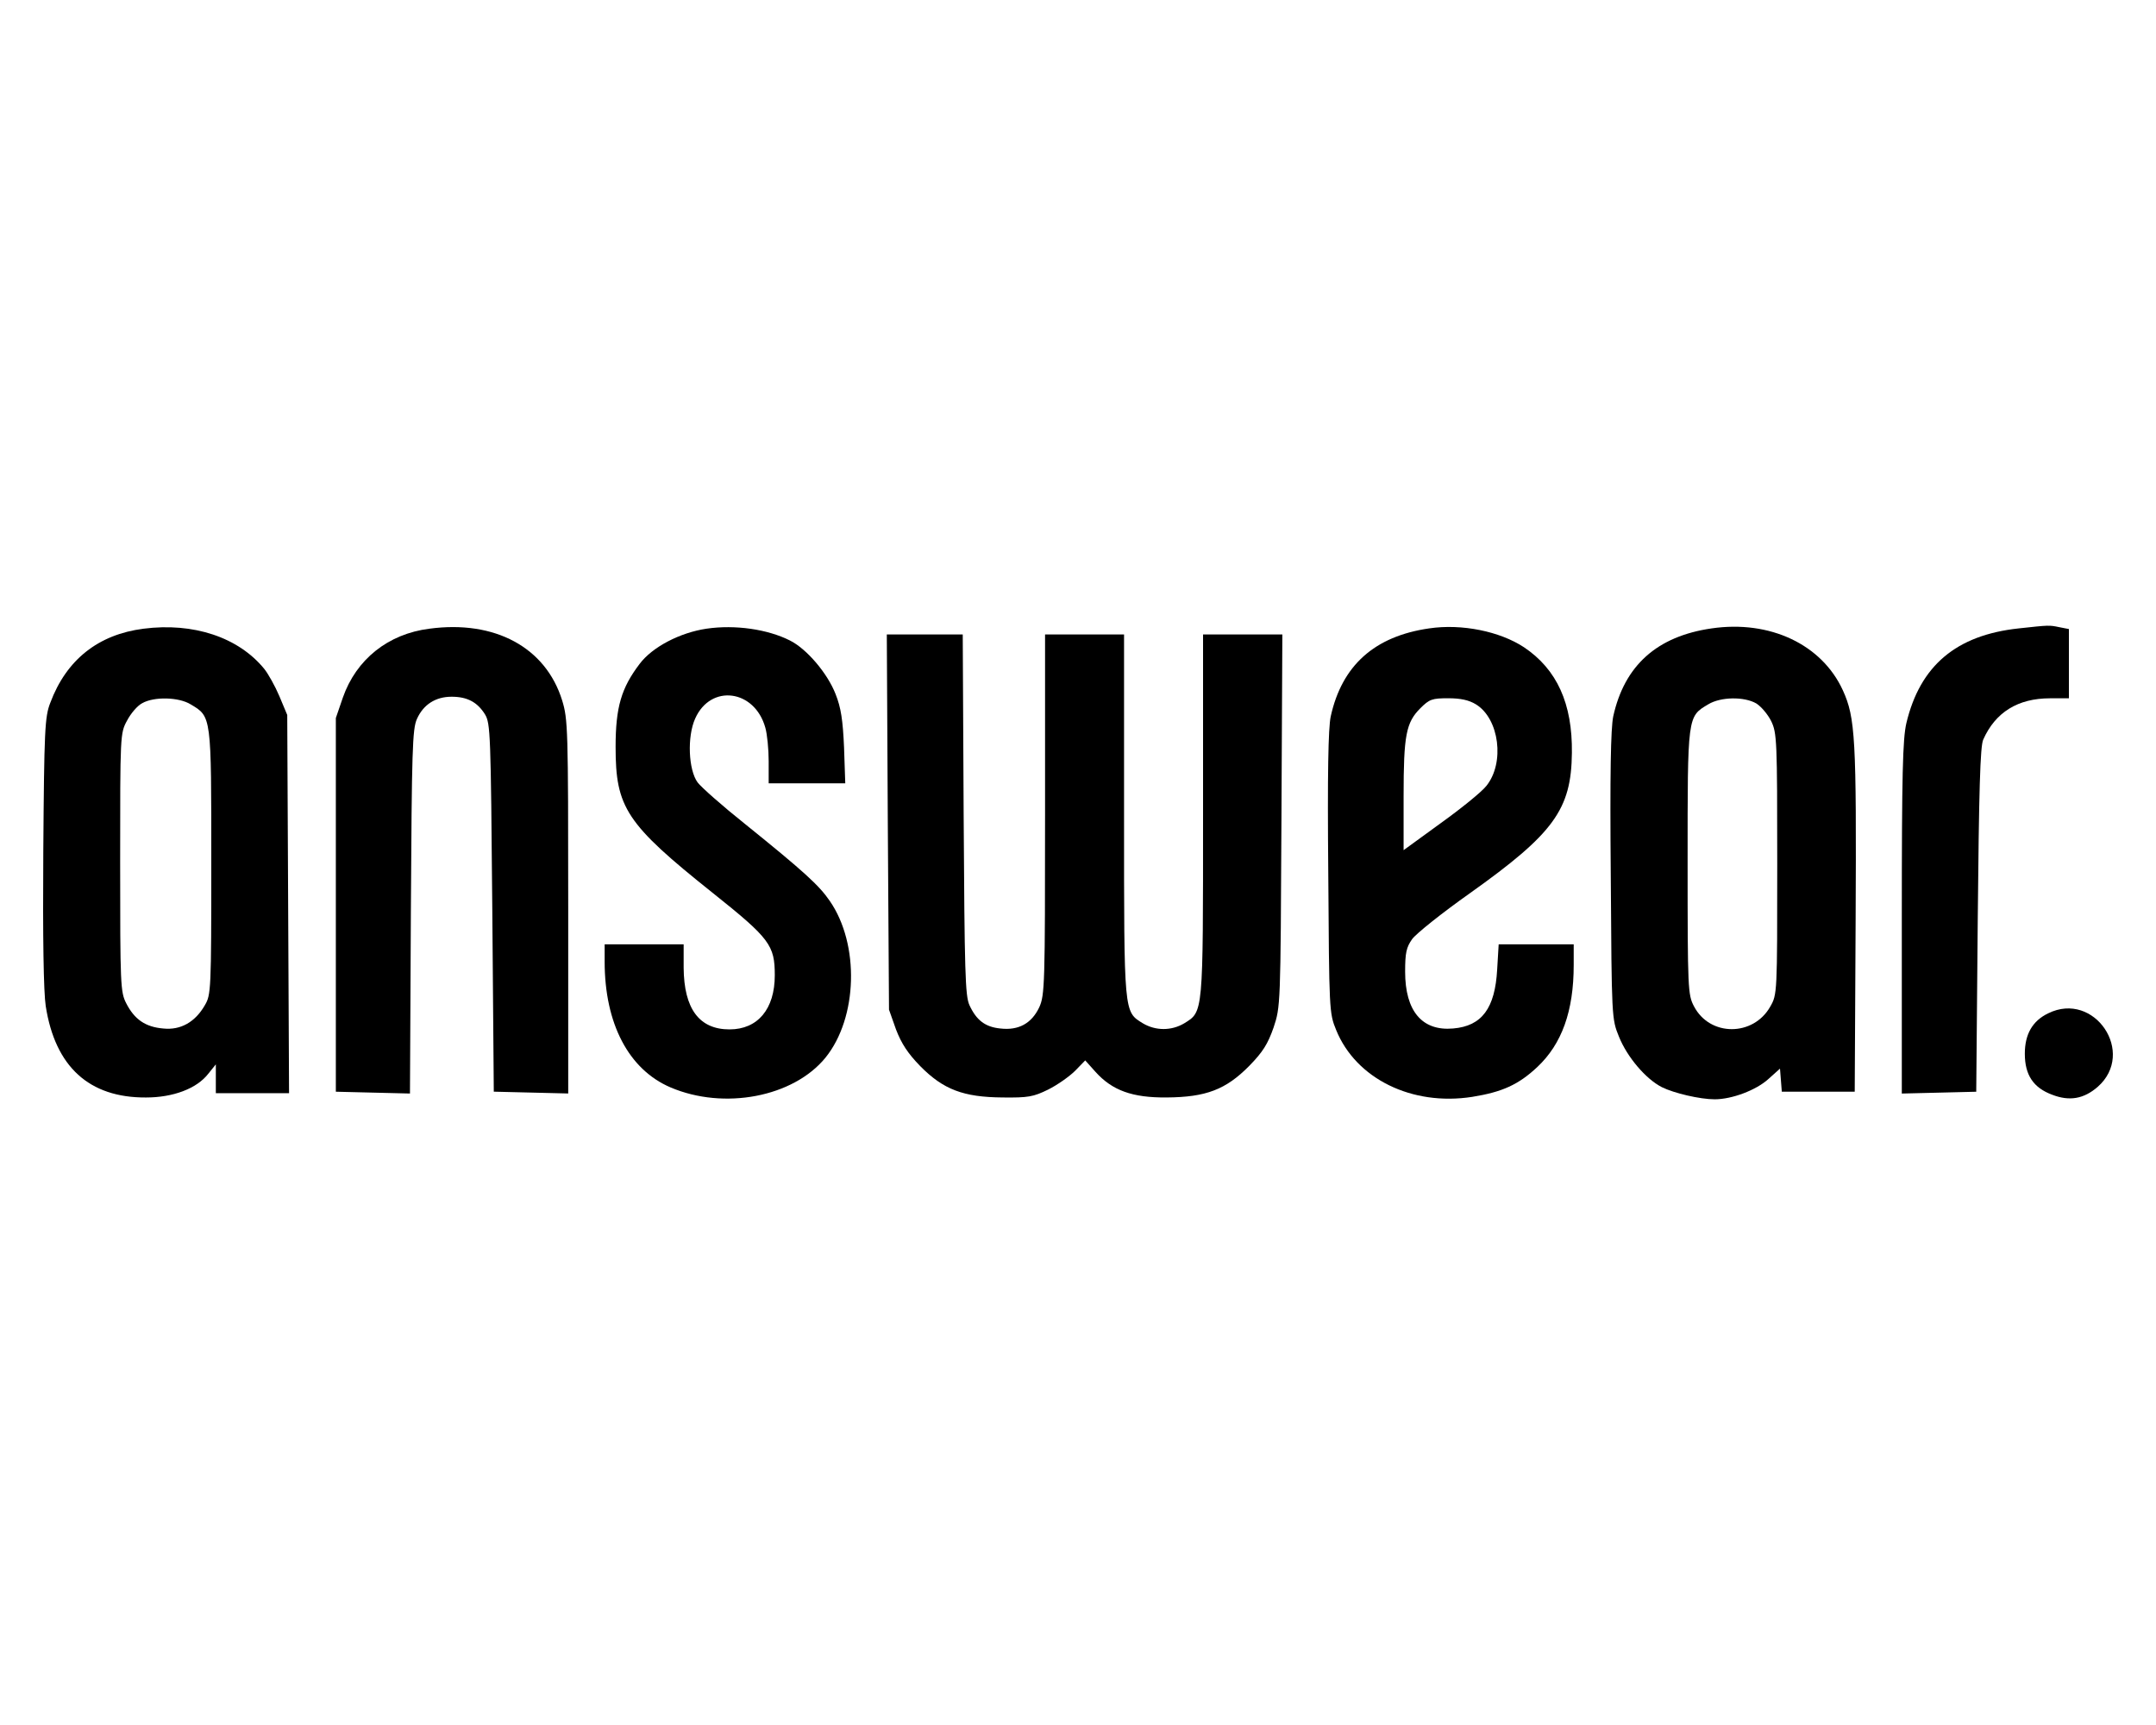 <?xml version="1.0" encoding="utf-8"?><!--Generator: Adobe Illustrator 24.2.3, SVG Export Plug-In . SVG Version: 6.00 Build 0)--><svg xmlns="http://www.w3.org/2000/svg" xmlns:xlink="http://www.w3.org/1999/xlink" xml:space="preserve" x="0px" y="0px" style="enable-background:new 0 0 1000 800" version="1.1" viewBox="0 0 1000 800"><g transform="translate(0,156) scale(0.1,-0.1)"><path d="M665.8-1355.7c-209.9-26.8-357.9-143.7-432.6-343.8c-25.4-64.8-28.2-125.4-32.4-689c-2.8-404.4,1.4-652.4,11.3-717.2
		c43.7-281.8,201.5-425.5,465-424.1c125.4,0,235.3,40.9,288.8,109.9l35.2,43.7v-66.2v-67.6h169.1h170.5l-4.2,877.8l-4.2,876.4
		l-36.6,87.4c-19.7,46.5-52.1,104.3-70.4,126.8C1105.4-1395.1,896.9-1326.1,665.8-1355.7z M884.2-1706.5
		c97.2-57.8,95.8-50.7,95.8-732.7c0-593.2-1.4-614.3-29.6-662.2c-45.1-78.9-112.7-116.9-193-108.5c-83.1,7-133.9,42.3-171.9,116.9
		c-26.8,52.1-28.2,83.1-28.2,653.8c0,594.6,0,598.8,32.4,658c16.9,32.4,47.9,69,70.4,80.3C715.1-1669.9,829.3-1672.7,884.2-1706.5z"/><path d="M1991.7-1355.7c-191.6-24-339.6-142.3-401.6-319.8l-32.4-94.4v-866.5V-3503l171.9-4.2l171.9-4.2l4.2,842.6
		c4.2,751,7,848.2,28.2,894.7c29.6,66.2,85.9,102.9,160.6,102.9c73.3,0,119.8-25.4,155-81.7c25.4-42.3,26.8-88.8,33.8-897.5l7-852.4
		l173.3-4.2l171.9-4.2v866.5c0,828.5-1.4,869.3-28.2,956.7C2531.3-1443,2296-1314.8,1991.7-1355.7z"/><path d="M3276.6-1355.7c-122.6-18.3-250.8-84.5-310-163.4c-84.5-111.3-111.3-200.1-111.3-384.6c0-281.8,47.9-356.5,450.9-677.7
		c264.9-211.3,287.4-242.3,287.4-381.8c0-156.4-78.9-250.8-209.9-250.8c-140.9,0-211.3,95.8-212.8,286v108.5h-183.2h-183.2v-80.3
		c0-287.4,111.3-500.2,305.7-583.3c248-105.7,569.2-45.1,718.6,138.1c149.4,184.6,159.2,525.5,19.7,727
		c-49.3,71.9-118.4,135.3-394.5,357.9c-104.3,83.1-202.9,170.5-218.4,191.6c-42.3,57.8-49.3,211.3-11.3,295.9
		c71.9,162,276.2,135.3,325.5-42.3c8.5-29.6,15.5-100,15.5-155v-102.9H3743h177.5l-5.6,166.3c-5.6,126.8-14.1,184.6-39.5,248
		c-36.6,94.4-132.4,208.5-211.3,248C3561.3-1358.5,3410.5-1336,3276.6-1355.7z"/><path d="M6628.6-1354.3c-253.6-36.6-404.4-171.9-456.5-408.6c-11.3-54.9-15.5-260.7-11.3-725.6c4.2-638.3,4.2-649.5,36.6-728.4
		c91.6-225.4,350.8-353.7,631.2-310c139.5,22.5,214.2,56.4,301.5,138.1c114.1,107.1,169.1,259.3,169.1,473.4v95.8h-174.7h-173.3
		l-7-116.9c-9.9-178.9-70.4-262.1-204.3-273.3c-143.7-12.7-222.6,80.3-222.6,263.5c0,87.4,5.6,112.7,32.4,150.8
		c18.3,25.4,138.1,121.2,267.7,212.8c390.3,277.6,470.6,388.9,473.4,650.9c2.8,228.3-69,387.5-222.6,490.3
		C6956.9-1368.4,6780.8-1331.7,6628.6-1354.3z M6845.6-1706.5c108.5-66.2,135.3-271.9,47.9-379c-22.5-28.2-118.4-105.7-212.8-173.3
		l-170.5-124v250.8c0,281.8,11.3,341,77.5,407.2c42.3,42.3,54.9,46.5,129.6,46.5C6775.1-1678.3,6813.2-1686.8,6845.6-1706.5z"/><path d="M7938.9-1354.3c-253.6-36.6-404.4-171.9-456.5-408.6c-11.3-56.4-15.5-263.5-11.3-739.7c4.2-659.4,4.2-662.2,38-745.3
		c38-94.4,124-195.8,198.7-233.9c56.4-28.2,177.5-56.4,245.2-56.4c80.3,0,191.6,42.3,248,93l55,49.3l4.2-53.5l4.2-53.5h169.1h169.1
		l4.2,796.1c4.2,842.6-1.4,938.4-59.2,1065.2C8450.4-1428.9,8209.5-1314.8,7938.9-1354.3z M8146-1702.3c22.5-14.1,53.5-50.7,69-81.7
		c26.8-54.9,28.2-88.8,28.2-663.6c0-600.2,0-604.4-32.4-660.8c-78.9-139.5-280.4-139.5-353.7,1.4c-28.2,53.5-29.6,77.5-29.6,667.9
		c0,681.9-1.4,674.9,95.8,732.7C7981.2-1671.3,8089.7-1669.9,8146-1702.3z"/><path d="M9363.4-1354.3c-290.2-31-457.9-173.3-521.3-439.6c-16.9-73.3-21.1-233.9-21.1-903.2v-814.4l173.3,4.2l171.9,4.2l7,796.1
		c5.6,601.6,11.3,805.9,25.4,836.9c56.4,126.8,160.6,191.6,310,191.6h87.4v160.6v160.6l-43.7,8.5
		C9504.3-1338.8,9505.7-1338.8,9363.4-1354.3z"/><path d="M4117.8-2251.8l5.6-870.7l32.4-91.6c25.4-66.2,55-111.3,112.7-170.5c107.1-108.5,200.1-143.7,381.8-145.1
		c118.4-1.4,142.3,2.8,211.3,36.6c42.3,21.1,98.6,60.6,125.4,87.4l46.5,47.9l47.9-53.5c77.5-85.9,170.5-119.8,329.7-118.4
		c183.2,1.4,274.7,36.6,383.2,146.5c63.4,64.8,85.9,101.4,112.7,177.5c32.4,97.2,32.4,101.4,36.6,960.9l4.2,862.3h-184.6h-183.2
		v-838.3c0-925.7,1.4-910.2-87.4-965.1c-59.2-35.2-132.4-35.2-191.6,0c-88.8,54.9-87.4,39.5-87.4,965.1v838.3h-183.2h-183.2v-834.1
		c0-790.4-1.4-838.3-26.8-894.7c-35.2-74.7-95.8-108.5-180.3-98.6c-70.4,7-111.3,38-143.7,108.5c-19.7,43.7-22.5,152.2-26.8,884.8
		l-4.2,834.1h-176.1h-176.1L4117.8-2251.8z"/><path d="M9500.1-3139.4c-73.3-35.2-108.5-97.2-108.5-187.4c0-98.6,39.5-157.8,126.8-190.2c80.3-31,146.5-19.7,211.3,36.6
		C9908.7-3322.6,9714.2-3033.8,9500.1-3139.4z"/></g></svg>